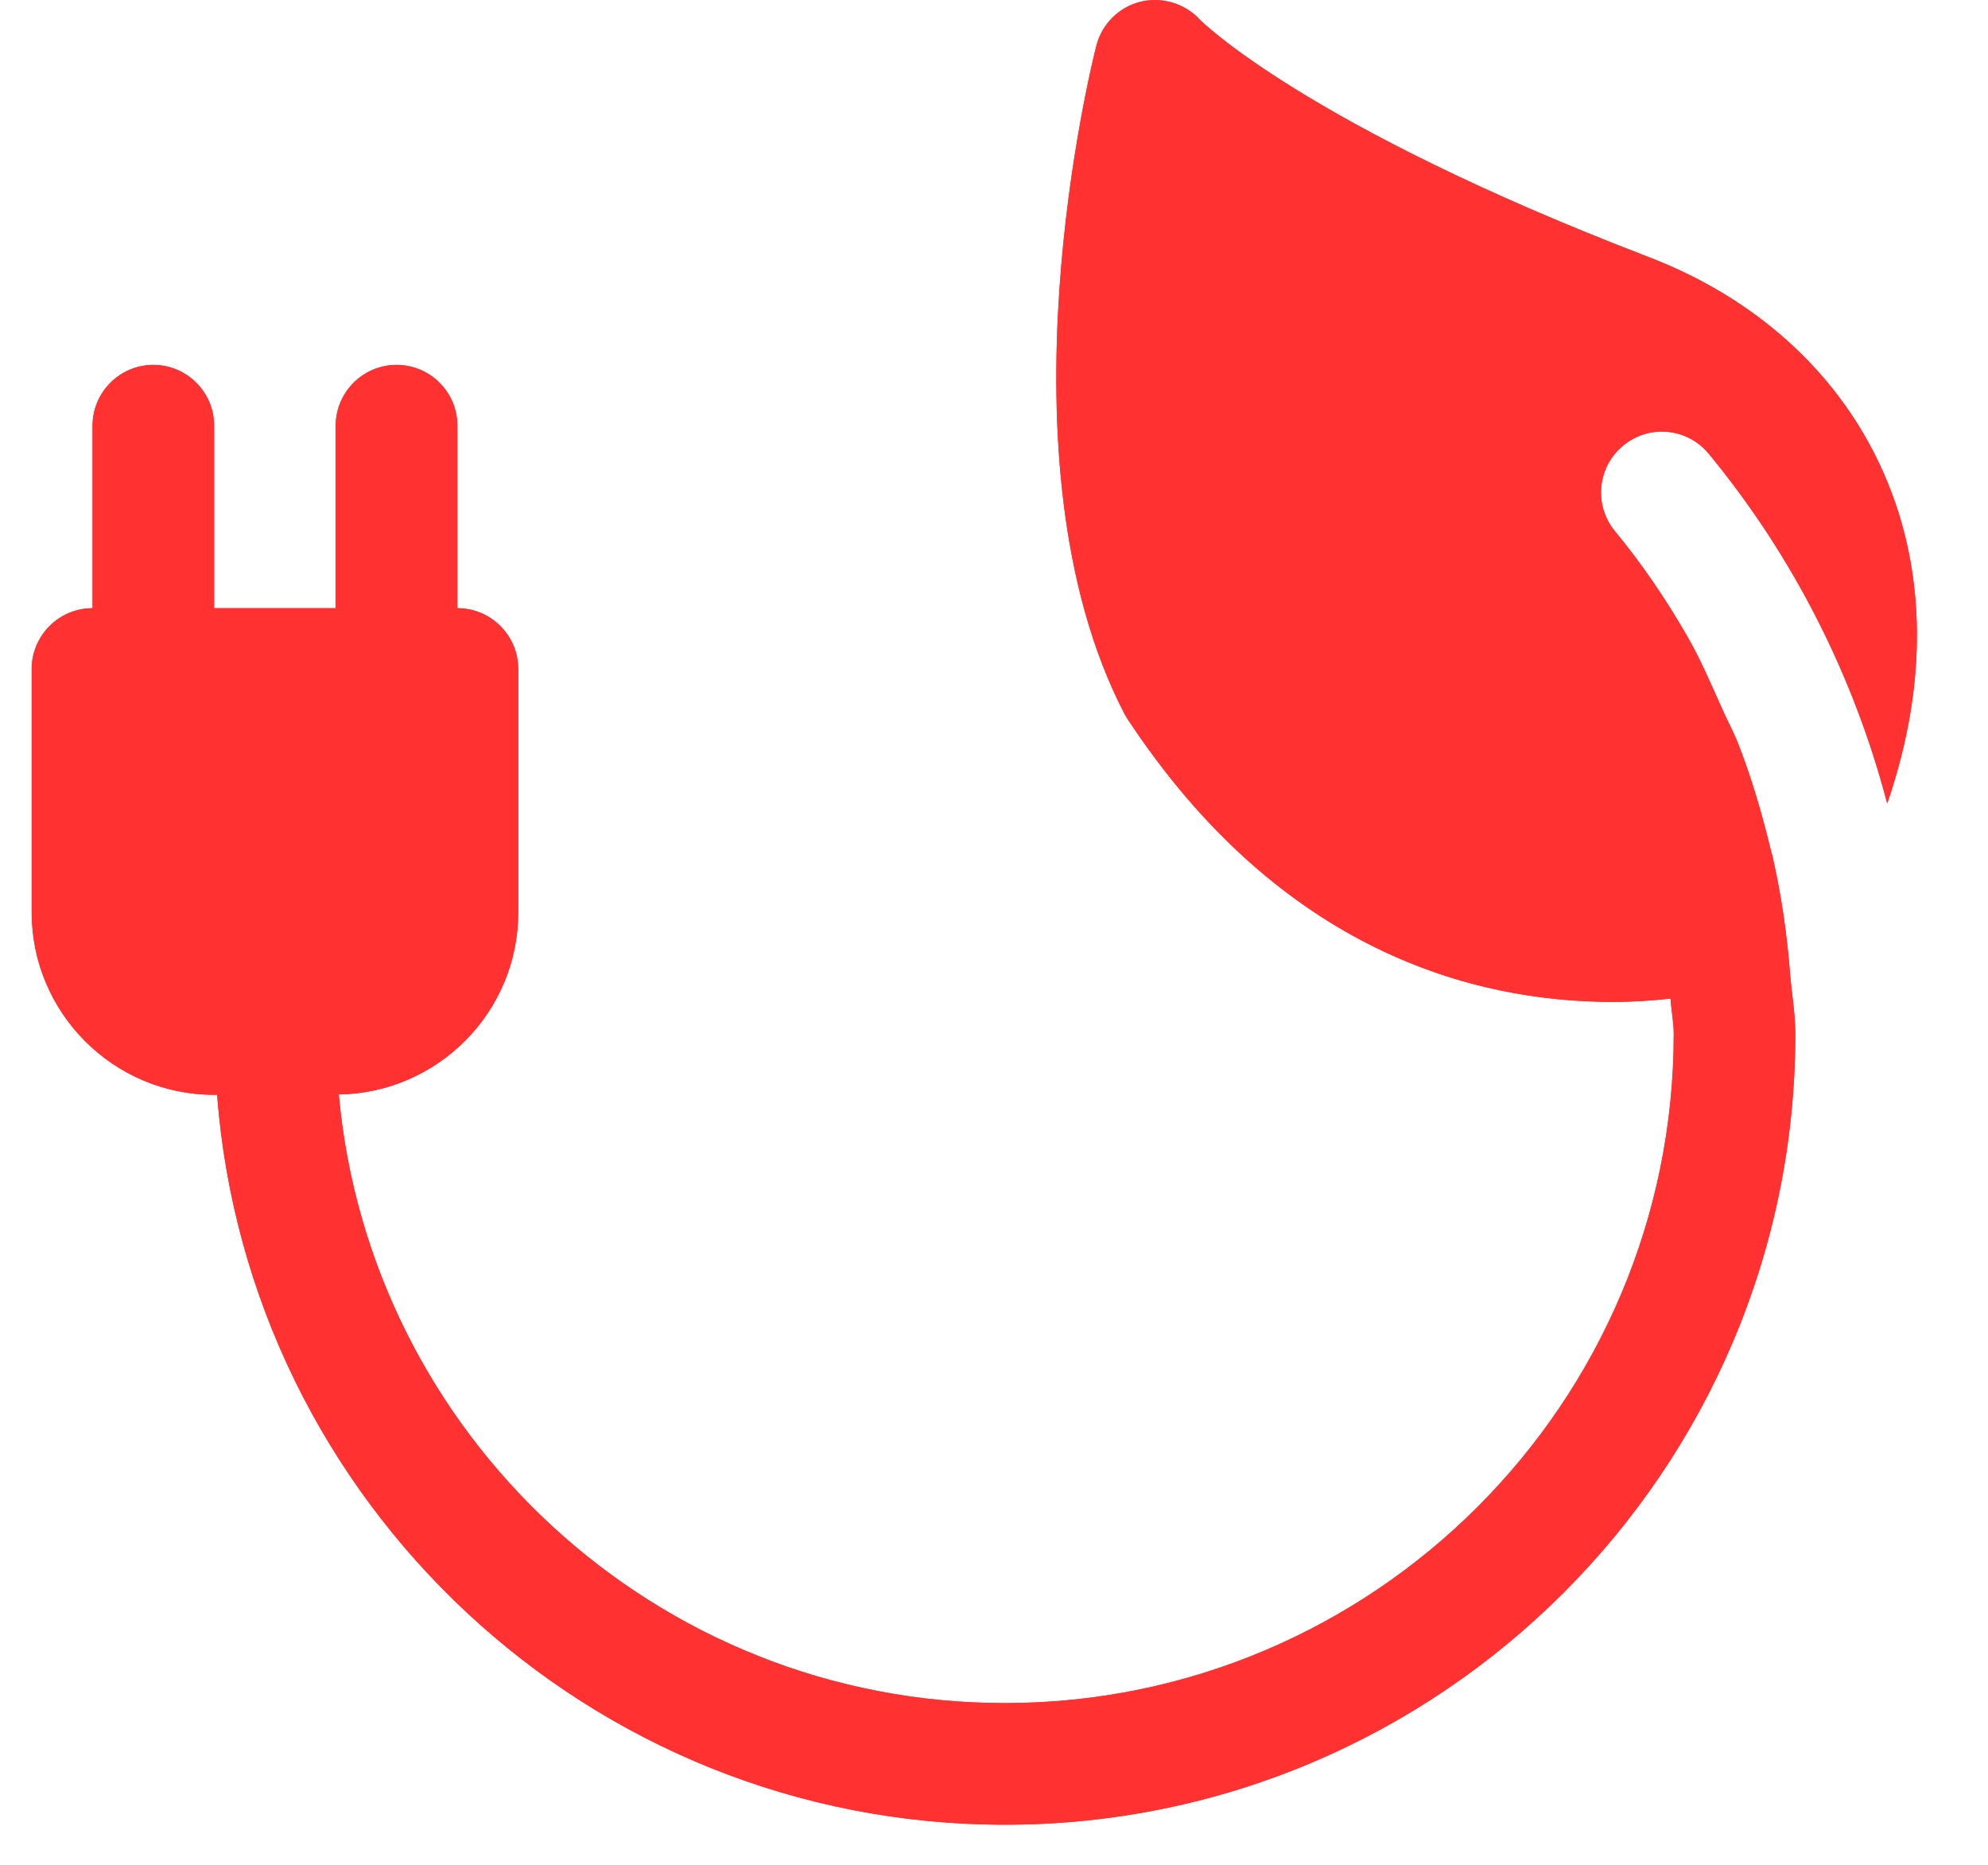 <svg version="1.2" preserveAspectRatio="xMidYMid meet" height="91" viewBox="0 0 72.75 68.25" zoomAndPan="magnify" width="97" xmlns:xlink="http://www.w3.org/1999/xlink" xmlns="http://www.w3.org/2000/svg"><defs><clipPath id="7e7b9c60ca"><path d="M 1 0 L 71 0 L 71 66.766 L 1 66.766 Z M 1 0"></path></clipPath></defs><g id="5d6ab519ec"><g clip-path="url(#7e7b9c60ca)" clip-rule="nonzero"><path d="M 62.531 16.602 C 65.625 20.355 67.84 24.734 69.062 29.398 C 70.691 24.648 70.227 20.934 69.367 18.426 C 67.953 14.297 64.738 11.094 60.32 9.402 C 47.715 4.566 43.934 0.742 43.91 0.723 C 43.355 0.117 42.504 -0.125 41.73 0.066 C 40.938 0.266 40.324 0.883 40.121 1.672 C 39.965 2.289 36.328 16.789 41.133 26.086 C 41.172 26.16 41.211 26.227 41.25 26.289 C 46.867 34.824 53.961 36.66 59.02 36.66 C 59.777 36.66 60.473 36.609 61.133 36.539 C 61.16 36.977 61.25 37.398 61.25 37.836 C 61.25 51.336 50.262 62.316 36.77 62.316 C 24.02 62.316 13.523 52.516 12.398 40.047 C 16.031 39.988 18.965 37.027 18.965 33.383 L 18.965 24.48 C 18.965 23.254 17.965 22.254 16.738 22.254 L 16.738 15.578 C 16.738 14.352 15.742 13.352 14.512 13.352 C 13.285 13.352 12.285 14.352 12.285 15.578 L 12.285 22.254 L 7.836 22.254 L 7.836 15.578 C 7.836 14.352 6.84 13.352 5.609 13.352 C 4.383 13.352 3.387 14.352 3.387 15.578 L 3.387 22.254 C 2.156 22.254 1.16 23.254 1.16 24.48 L 1.16 33.383 C 1.16 37.062 4.156 40.059 7.836 40.059 L 7.945 40.059 C 9.09 54.977 21.566 66.766 36.77 66.766 C 52.719 66.766 65.699 53.785 65.699 37.836 C 65.699 37.078 65.562 36.34 65.504 35.59 L 65.504 35.586 C 65.387 34.133 65.18 32.699 64.852 31.281 C 64.832 31.211 64.809 31.141 64.793 31.07 C 64.473 29.75 64.098 28.461 63.605 27.203 C 63.434 26.77 63.207 26.359 63.02 25.934 C 62.609 25.023 62.223 24.105 61.723 23.246 C 60.957 21.918 60.09 20.637 59.098 19.438 C 58.316 18.488 58.449 17.086 59.398 16.305 C 60.344 15.52 61.742 15.648 62.531 16.602 Z M 62.531 16.602" style="stroke:none;fill-rule:nonzero;fill:#ff3131;fill-opacity:1;"></path><path d="M 62.531 16.602 C 65.625 20.355 67.84 24.734 69.062 29.398 C 70.691 24.648 70.227 20.934 69.367 18.426 C 67.953 14.297 64.738 11.094 60.32 9.402 C 47.715 4.566 43.934 0.742 43.91 0.723 C 43.355 0.117 42.504 -0.125 41.73 0.066 C 40.938 0.266 40.324 0.883 40.121 1.672 C 39.965 2.289 36.328 16.789 41.133 26.086 C 41.172 26.16 41.211 26.227 41.25 26.289 C 46.867 34.824 53.961 36.66 59.02 36.66 C 59.777 36.66 60.473 36.609 61.133 36.539 C 61.16 36.977 61.25 37.398 61.25 37.836 C 61.25 51.336 50.262 62.316 36.77 62.316 C 24.02 62.316 13.523 52.516 12.398 40.047 C 16.031 39.988 18.965 37.027 18.965 33.383 L 18.965 24.48 C 18.965 23.254 17.965 22.254 16.738 22.254 L 16.738 15.578 C 16.738 14.352 15.742 13.352 14.512 13.352 C 13.285 13.352 12.285 14.352 12.285 15.578 L 12.285 22.254 L 7.836 22.254 L 7.836 15.578 C 7.836 14.352 6.84 13.352 5.609 13.352 C 4.383 13.352 3.387 14.352 3.387 15.578 L 3.387 22.254 C 2.156 22.254 1.16 23.254 1.16 24.48 L 1.16 33.383 C 1.16 37.062 4.156 40.059 7.836 40.059 L 7.945 40.059 C 9.09 54.977 21.566 66.766 36.77 66.766 C 52.719 66.766 65.699 53.785 65.699 37.836 C 65.699 37.078 65.562 36.34 65.504 35.59 L 65.504 35.586 C 65.387 34.133 65.18 32.699 64.852 31.281 C 64.832 31.211 64.809 31.141 64.793 31.07 C 64.473 29.75 64.098 28.461 63.605 27.203 C 63.434 26.77 63.207 26.359 63.02 25.934 C 62.609 25.023 62.223 24.105 61.723 23.246 C 60.957 21.918 60.09 20.637 59.098 19.438 C 58.316 18.488 58.449 17.086 59.398 16.305 C 60.344 15.52 61.742 15.648 62.531 16.602 Z M 62.531 16.602" style="stroke:none;fill-rule:nonzero;fill:#ff3131;fill-opacity:1;"></path></g></g></svg>